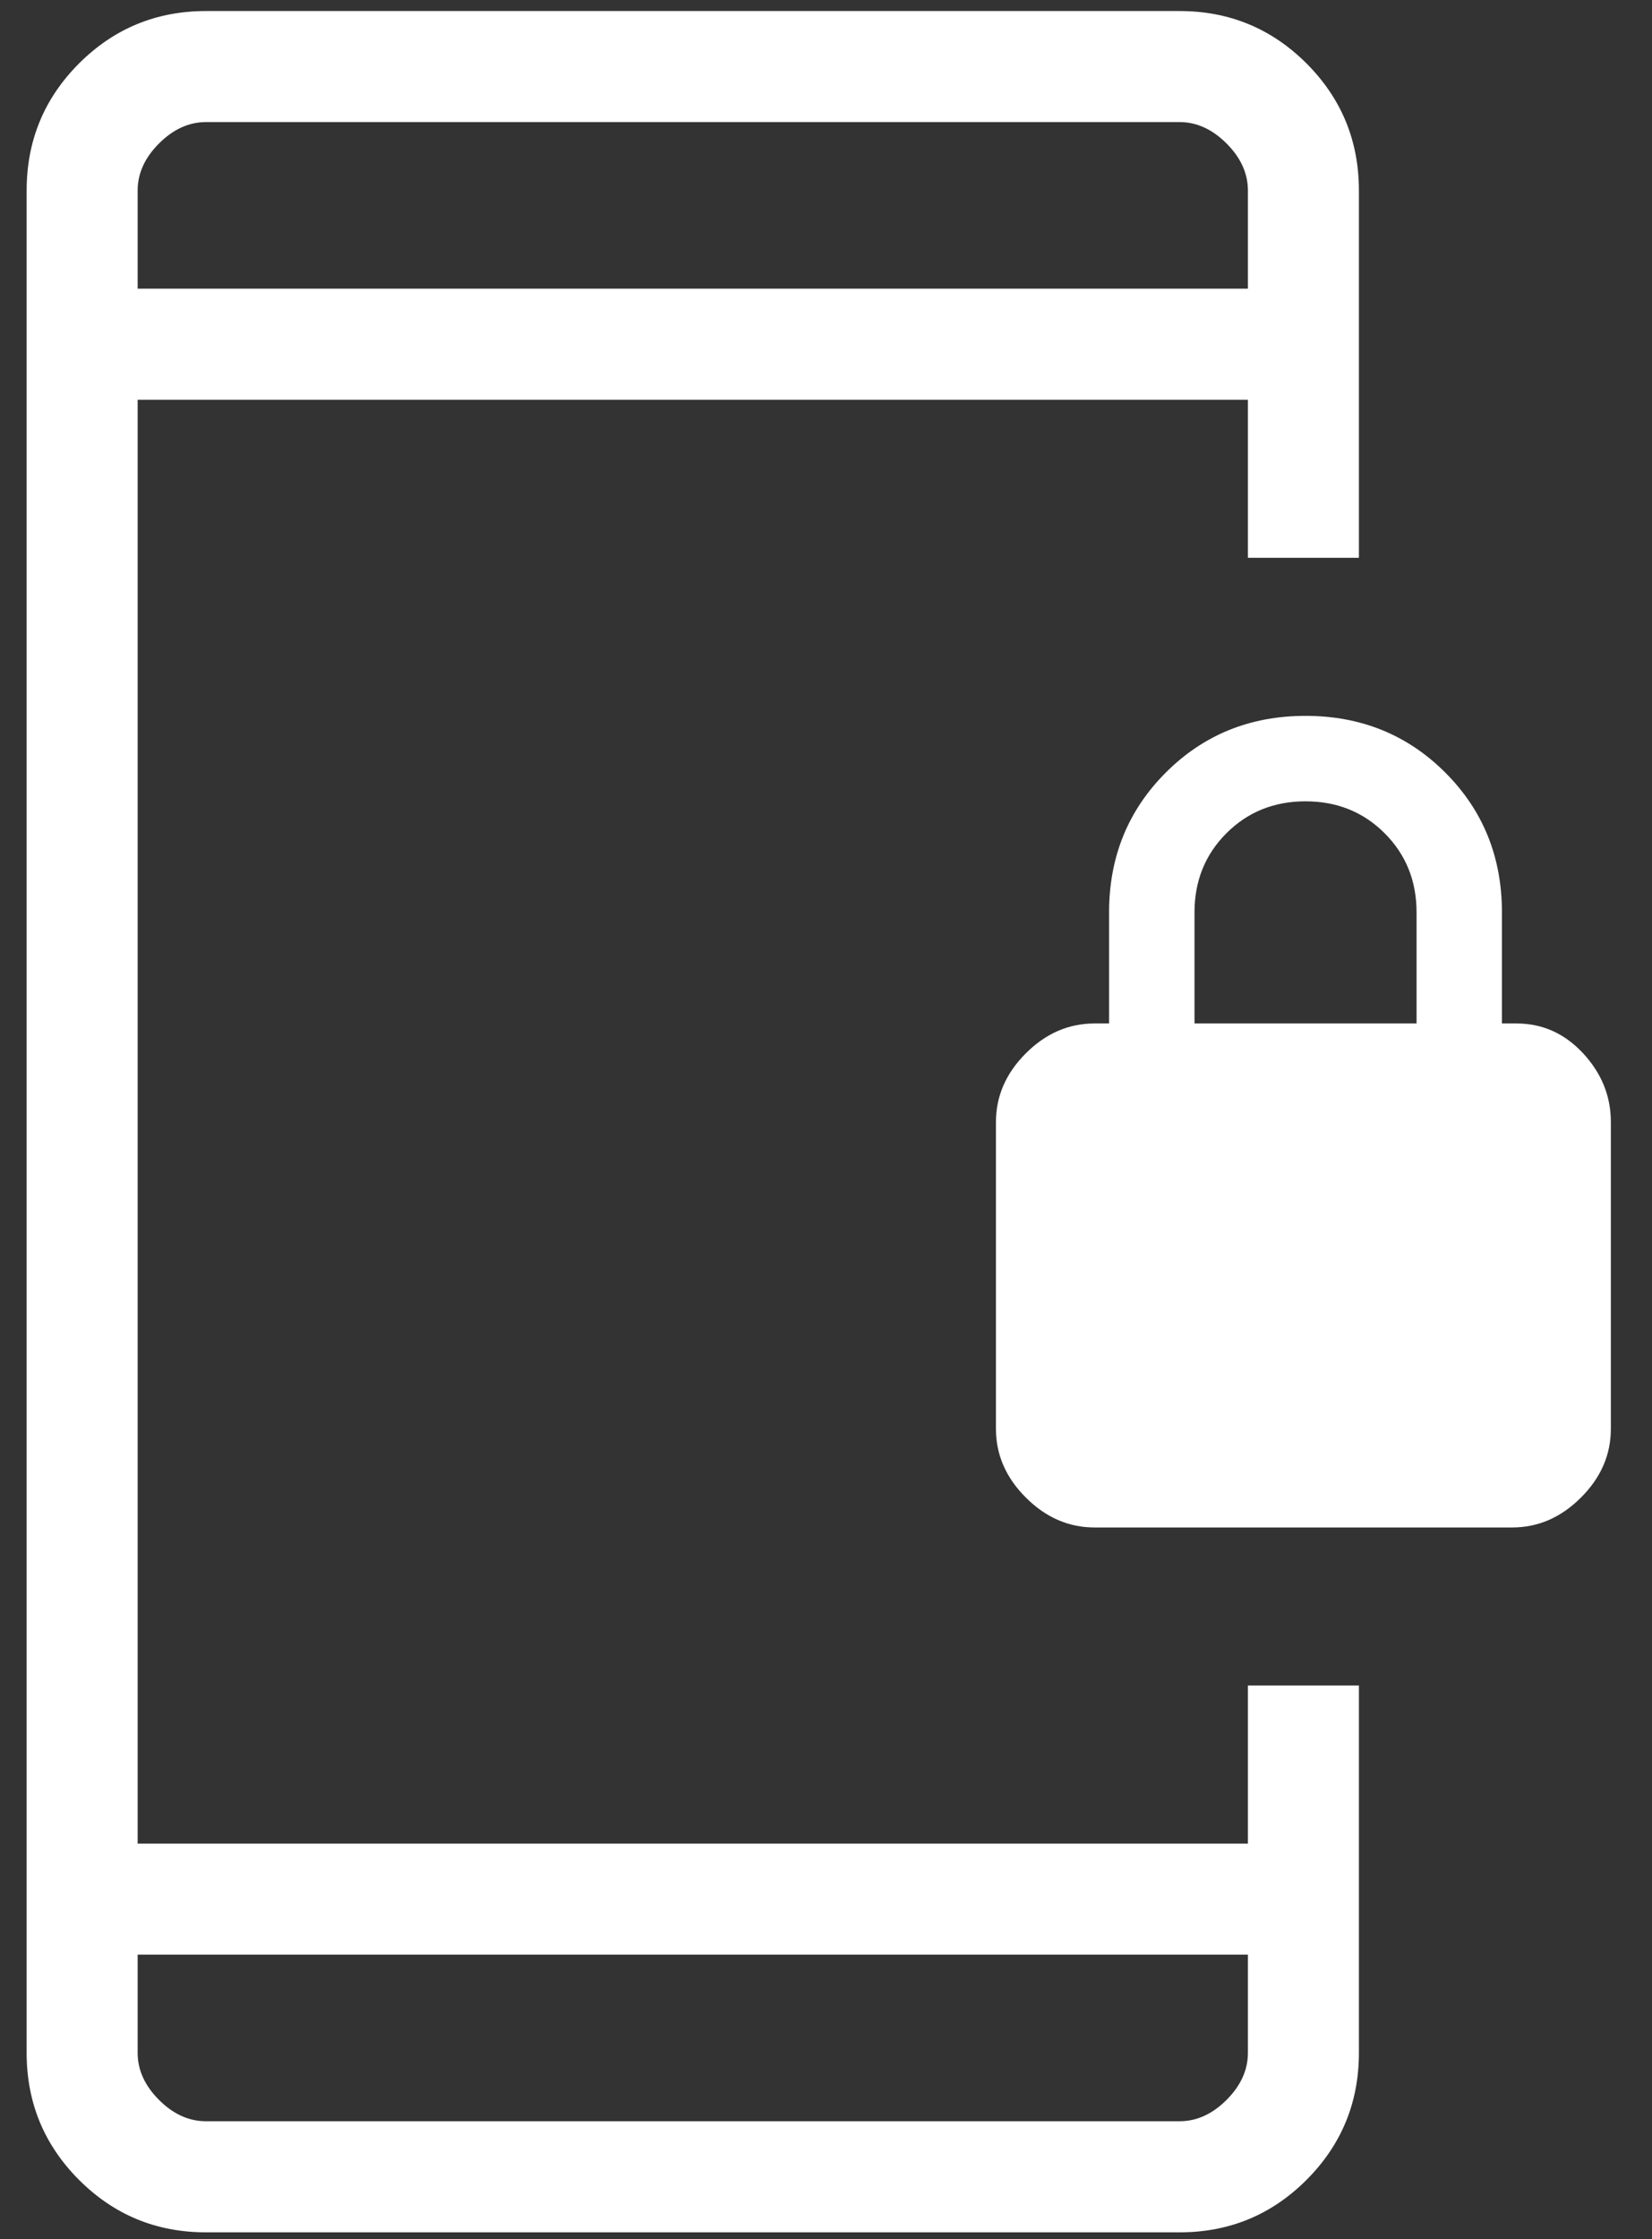 <svg width="31" height="42" viewBox="0 0 31 42" fill="none" xmlns="http://www.w3.org/2000/svg">
<rect x="0" y="0" width="31" height="42" fill="#333333" stroke="none"/>
<path d="M20.54 28.652C20.054 28.652 19.624 28.465 19.25 28.091C18.876 27.718 18.689 27.288 18.689 26.802V21.048C18.689 20.562 18.876 20.132 19.25 19.758C19.624 19.384 20.054 19.198 20.54 19.198H20.812V17.114C20.812 16.075 21.167 15.201 21.876 14.492C22.585 13.783 23.459 13.428 24.498 13.428C25.537 13.428 26.412 13.783 27.121 14.492C27.83 15.201 28.184 16.075 28.184 17.114V19.198H28.457C28.943 19.198 29.36 19.384 29.707 19.758C30.054 20.132 30.228 20.562 30.228 21.048V26.802C30.228 27.288 30.041 27.718 29.667 28.091C29.293 28.465 28.863 28.652 28.377 28.652H20.54ZM22.415 19.198H26.582V17.114C26.582 16.524 26.382 16.029 25.983 15.63C25.584 15.231 25.089 15.031 24.498 15.031C23.908 15.031 23.413 15.231 23.014 15.63C22.615 16.029 22.415 16.524 22.415 17.114V19.198ZM3.866 41.874C2.933 41.874 2.139 41.546 1.483 40.89C0.828 40.234 0.5 39.44 0.5 38.508V3.573C0.5 2.64 0.828 1.846 1.483 1.19C2.139 0.535 2.933 0.207 3.866 0.207H22.134C23.067 0.207 23.861 0.535 24.517 1.19C25.172 1.846 25.5 2.64 25.5 3.573V10.463H23.417V7.499H2.583V34.582H23.417V31.617H25.5V38.508C25.5 39.44 25.172 40.234 24.517 40.89C23.861 41.546 23.067 41.874 22.134 41.874H3.866ZM2.583 36.665V38.508C2.583 38.829 2.717 39.123 2.984 39.39C3.251 39.657 3.545 39.79 3.866 39.79H22.134C22.455 39.79 22.749 39.657 23.016 39.39C23.283 39.123 23.417 38.829 23.417 38.508V36.665H2.583ZM2.583 5.415H23.417V3.573C23.417 3.252 23.283 2.958 23.016 2.691C22.749 2.424 22.455 2.29 22.134 2.29H3.866C3.545 2.29 3.251 2.424 2.984 2.691C2.717 2.958 2.583 3.252 2.583 3.573V5.415Z" fill="white"/>
</svg>
